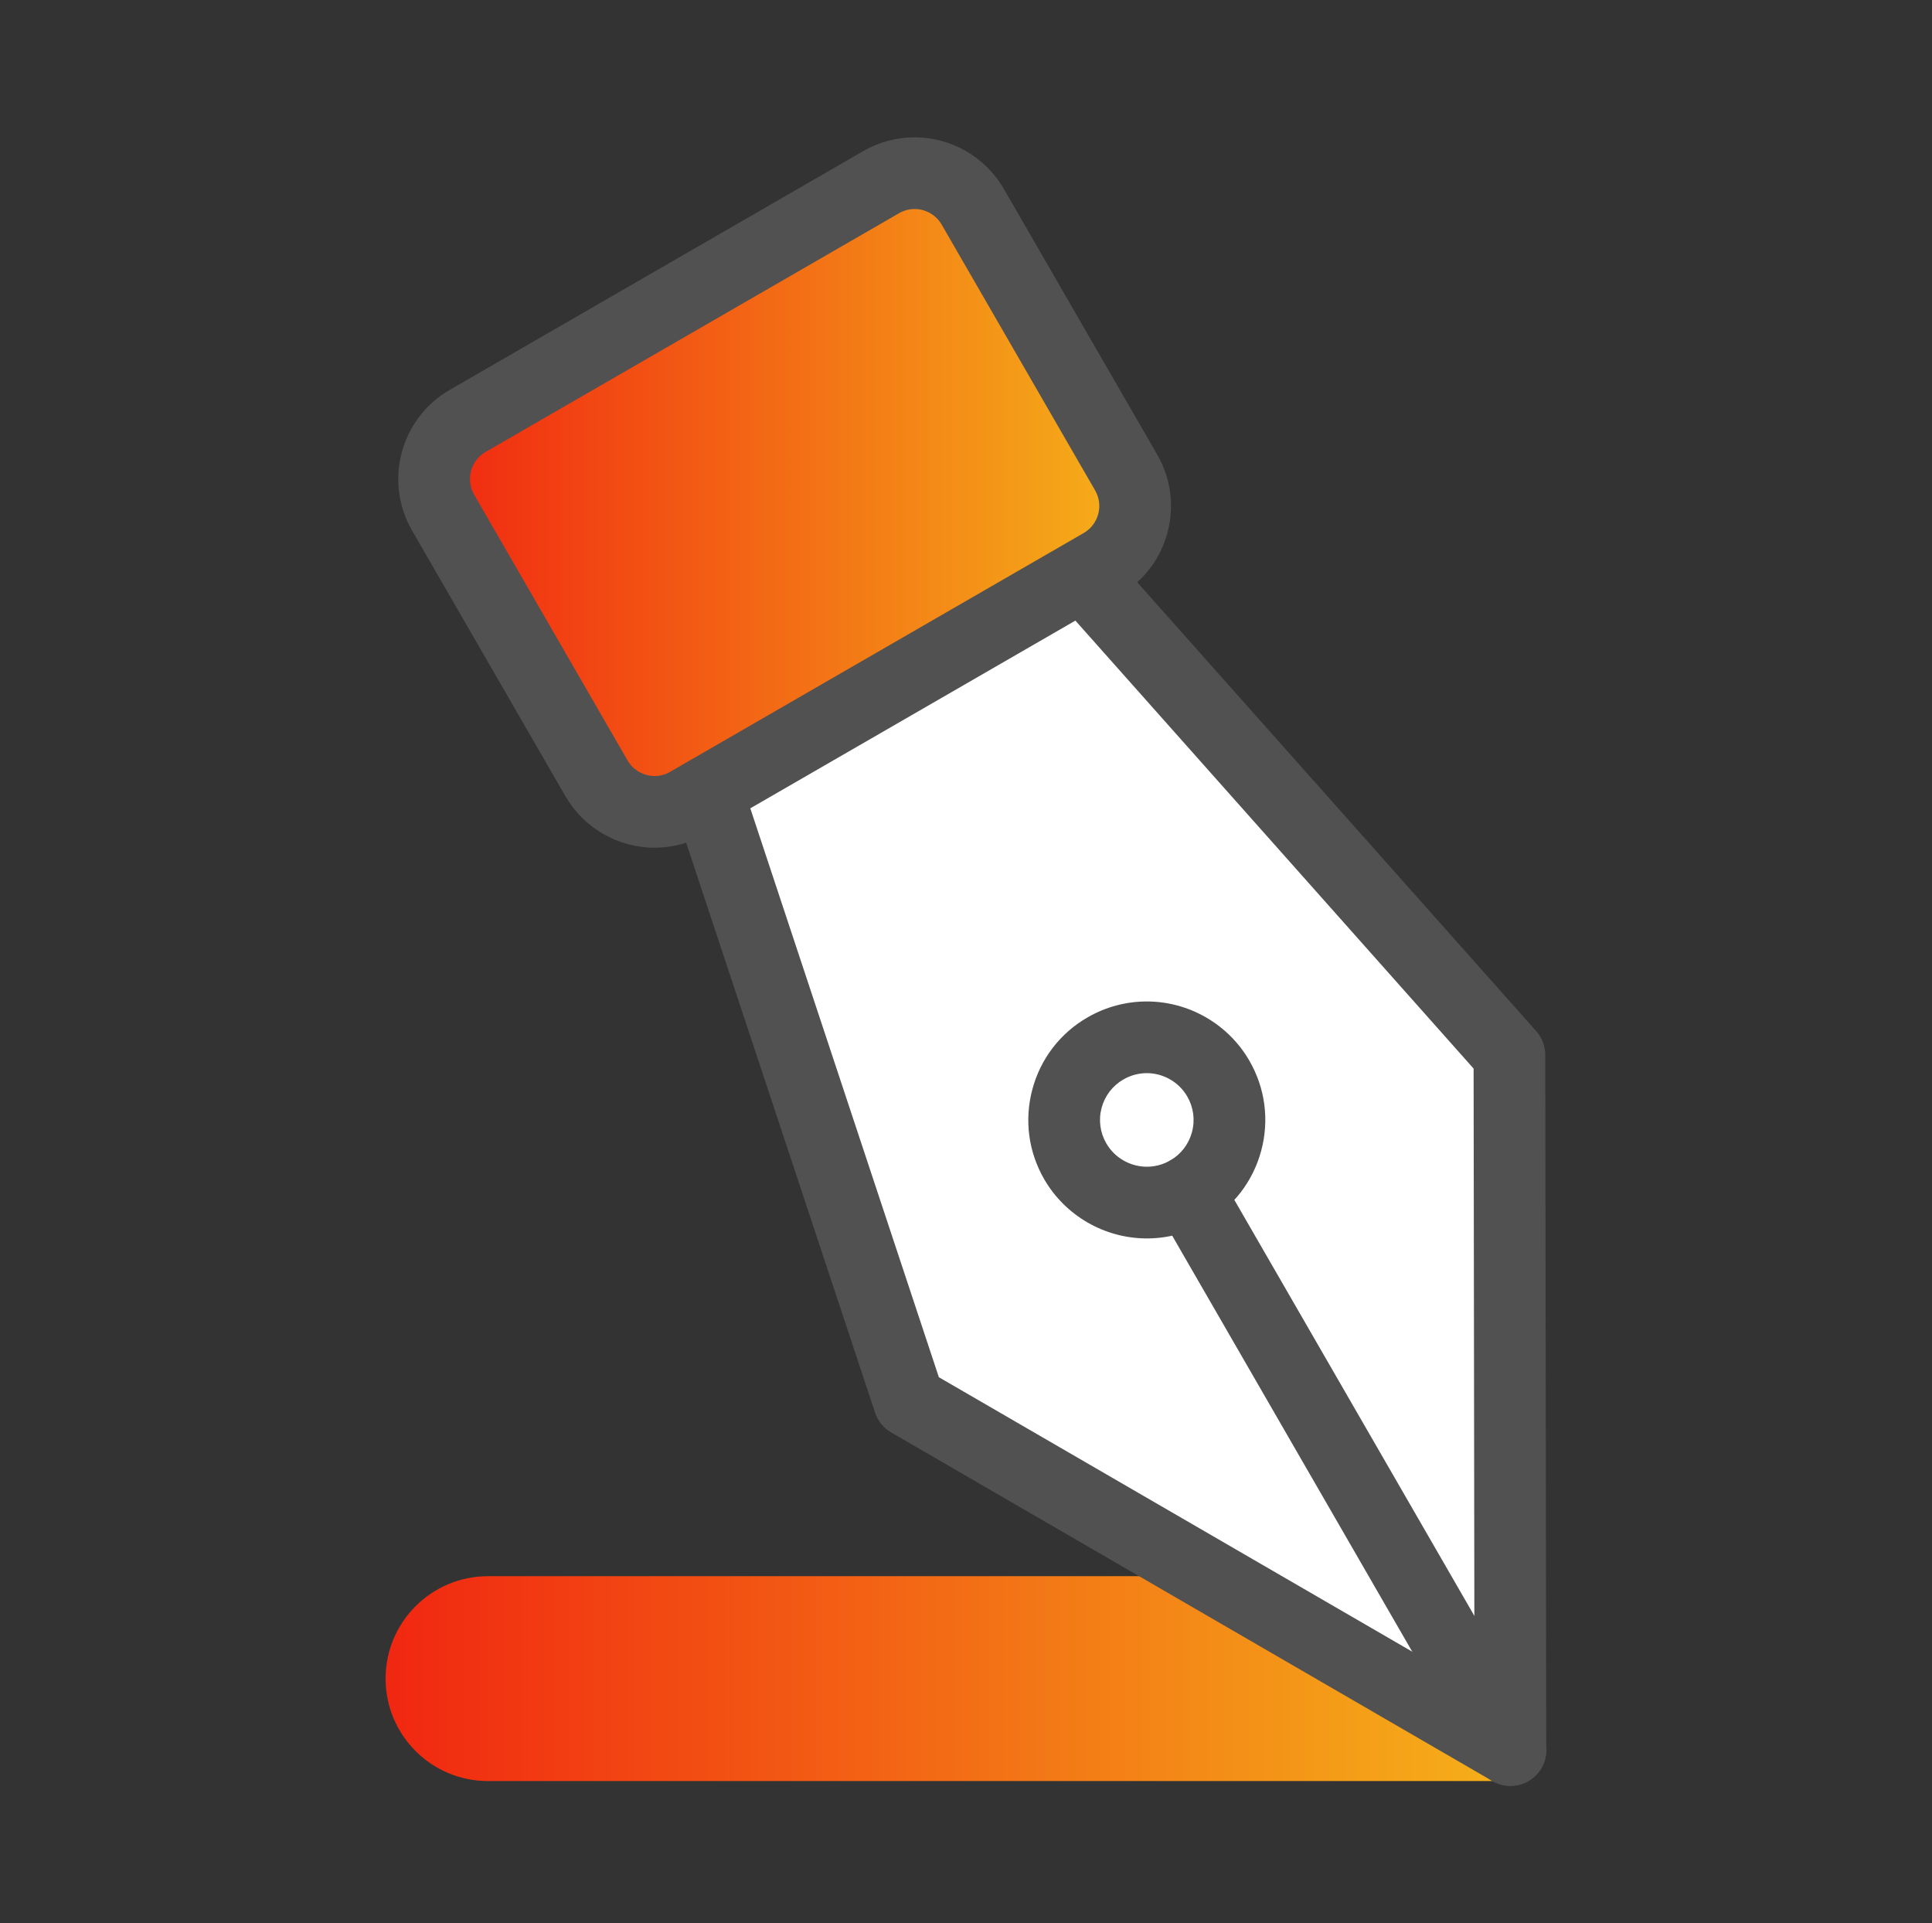 <?xml version="1.0" encoding="utf-8"?>
<!-- Generator: Adobe Illustrator 16.0.0, SVG Export Plug-In . SVG Version: 6.00 Build 0)  -->
<!DOCTYPE svg PUBLIC "-//W3C//DTD SVG 1.1//EN" "http://www.w3.org/Graphics/SVG/1.1/DTD/svg11.dtd">
<svg version="1.1" id="레이어_1" xmlns="http://www.w3.org/2000/svg" xmlns:xlink="http://www.w3.org/1999/xlink" x="0px"
	 y="0px" width="215.599px" height="214.587px" viewBox="0 0 215.599 214.587" enable-background="new 0 0 215.599 214.587"
	 xml:space="preserve">
<rect x="0" y="0" width="215.599" height="214.587" fill="#333333" stroke="none"/>
<g>
	<g>
		<linearGradient id="SVGID_1_" gradientUnits="userSpaceOnUse" x1="43.029" y1="187.297" x2="169.55" y2="187.297">
			<stop  offset="0" style="stop-color:#F12711"/>
			<stop  offset="0.981" style="stop-color:#F5AF19"/>
		</linearGradient>
		<path fill="url(#SVGID_1_)" d="M54.458,175.868c-6.312-0.001-11.429,5.118-11.429,11.429c0,6.313,5.117,11.428,11.429,11.43
			l115.091-0.002h0.001v-22.857L54.458,175.868z"/>
	</g>
	<g>
		<g>
			<g>
				<g>
					<g>
						<polygon fill="#FFFFFF" points="78.743,87.863 120.49,63.771 168.443,117.708 168.55,195.265 101.452,156.366 						"/>
						<path fill="#515151" d="M168.569,199.265c-0.006,0-0.014,0-0.02,0c-0.693,0-1.386-0.18-2.006-0.54l-67.098-38.898
							c-0.847-0.49-1.483-1.273-1.791-2.201L74.946,89.122c-0.597-1.802,0.153-3.774,1.798-4.724l41.747-24.093
							c1.645-0.95,3.728-0.611,4.988,0.807l47.953,53.938c0.649,0.73,1.01,1.674,1.011,2.652l0.105,77.153
							c0.014,0.134,0.021,0.271,0.021,0.408C172.569,197.474,170.779,199.265,168.569,199.265z M104.771,153.667l59.769,34.649
							l-0.095-69.085l-44.778-50.367L83.565,89.698L104.771,153.667z"/>
					</g>
					<g>
						<path fill="#515151" d="M168.554,199.266c-1.383,0-2.728-0.718-3.469-2.002l-35.963-62.316
							c-1.104-1.914-0.448-4.36,1.466-5.465c1.912-1.106,4.358-0.448,5.464,1.465l35.963,62.318
							c1.104,1.913,0.448,4.359-1.466,5.463C169.92,199.093,169.231,199.266,168.554,199.266z"/>
					</g>
				</g>
				<g>
					<path fill="#515151" d="M127.987,138.182c-4.715,0-9.106-2.532-11.461-6.609c-1.766-3.061-2.233-6.623-1.319-10.033
						c0.914-3.412,3.104-6.264,6.164-8.027c2.005-1.158,4.288-1.772,6.599-1.772c4.716,0,9.105,2.535,11.455,6.616
						c1.764,3.055,2.233,6.618,1.32,10.029c-0.913,3.412-3.101,6.263-6.159,8.027C132.577,137.57,130.296,138.182,127.987,138.182z
						 M127.97,119.739c-0.907,0-1.807,0.242-2.6,0.7c-1.211,0.699-2.075,1.824-2.437,3.17c-0.36,1.348-0.176,2.755,0.521,3.963
						c0.93,1.609,2.666,2.609,4.532,2.609c0.907,0,1.808-0.242,2.602-0.699c1.205-0.695,2.068-1.82,2.429-3.167
						s0.175-2.755-0.522-3.964C131.566,120.738,129.833,119.739,127.97,119.739z"/>
				</g>
			</g>
		</g>
		<g>
			<linearGradient id="SVGID_2_" gradientUnits="userSpaceOnUse" x1="48.44" y1="54.954" x2="126.676" y2="54.954">
				<stop  offset="0" style="stop-color:#F12711"/>
				<stop  offset="0.981" style="stop-color:#F5AF19"/>
			</linearGradient>
			<path fill="url(#SVGID_2_)" d="M125.672,52.719L108.55,23.063c-2.064-3.576-6.645-4.804-10.221-2.739L52.182,46.968
				c-3.577,2.066-4.804,6.644-2.739,10.22l17.122,29.657c2.066,3.579,6.643,4.803,10.219,2.738l46.149-26.644
				C126.51,60.874,127.739,56.298,125.672,52.719z"/>
			<path fill="#515151" d="M73.051,94.586L73.051,94.586c-4.094,0-7.906-2.2-9.95-5.741L45.979,59.188
				c-3.164-5.481-1.279-12.518,4.202-15.684L96.329,16.86c1.743-1.007,3.725-1.539,5.731-1.539c4.095,0,7.909,2.2,9.953,5.742
				l17.122,29.655c1.534,2.655,1.941,5.75,1.146,8.714c-0.794,2.962-2.694,5.438-5.35,6.971L78.783,93.047
				C77.039,94.054,75.057,94.586,73.051,94.586z M102.061,23.321c-0.613,0-1.195,0.157-1.731,0.467L54.182,50.432
				c-1.662,0.96-2.234,3.094-1.275,4.756l17.122,29.657c0.62,1.074,1.778,1.741,3.022,1.741l0,0c0.612,0,1.195-0.157,1.732-0.468
				l46.149-26.644c0.806-0.465,1.382-1.216,1.623-2.114s0.117-1.836-0.348-2.642l-17.122-29.655
				C104.466,23.989,103.307,23.321,102.061,23.321z"/>
		</g>
	</g>
</g>
</svg>
